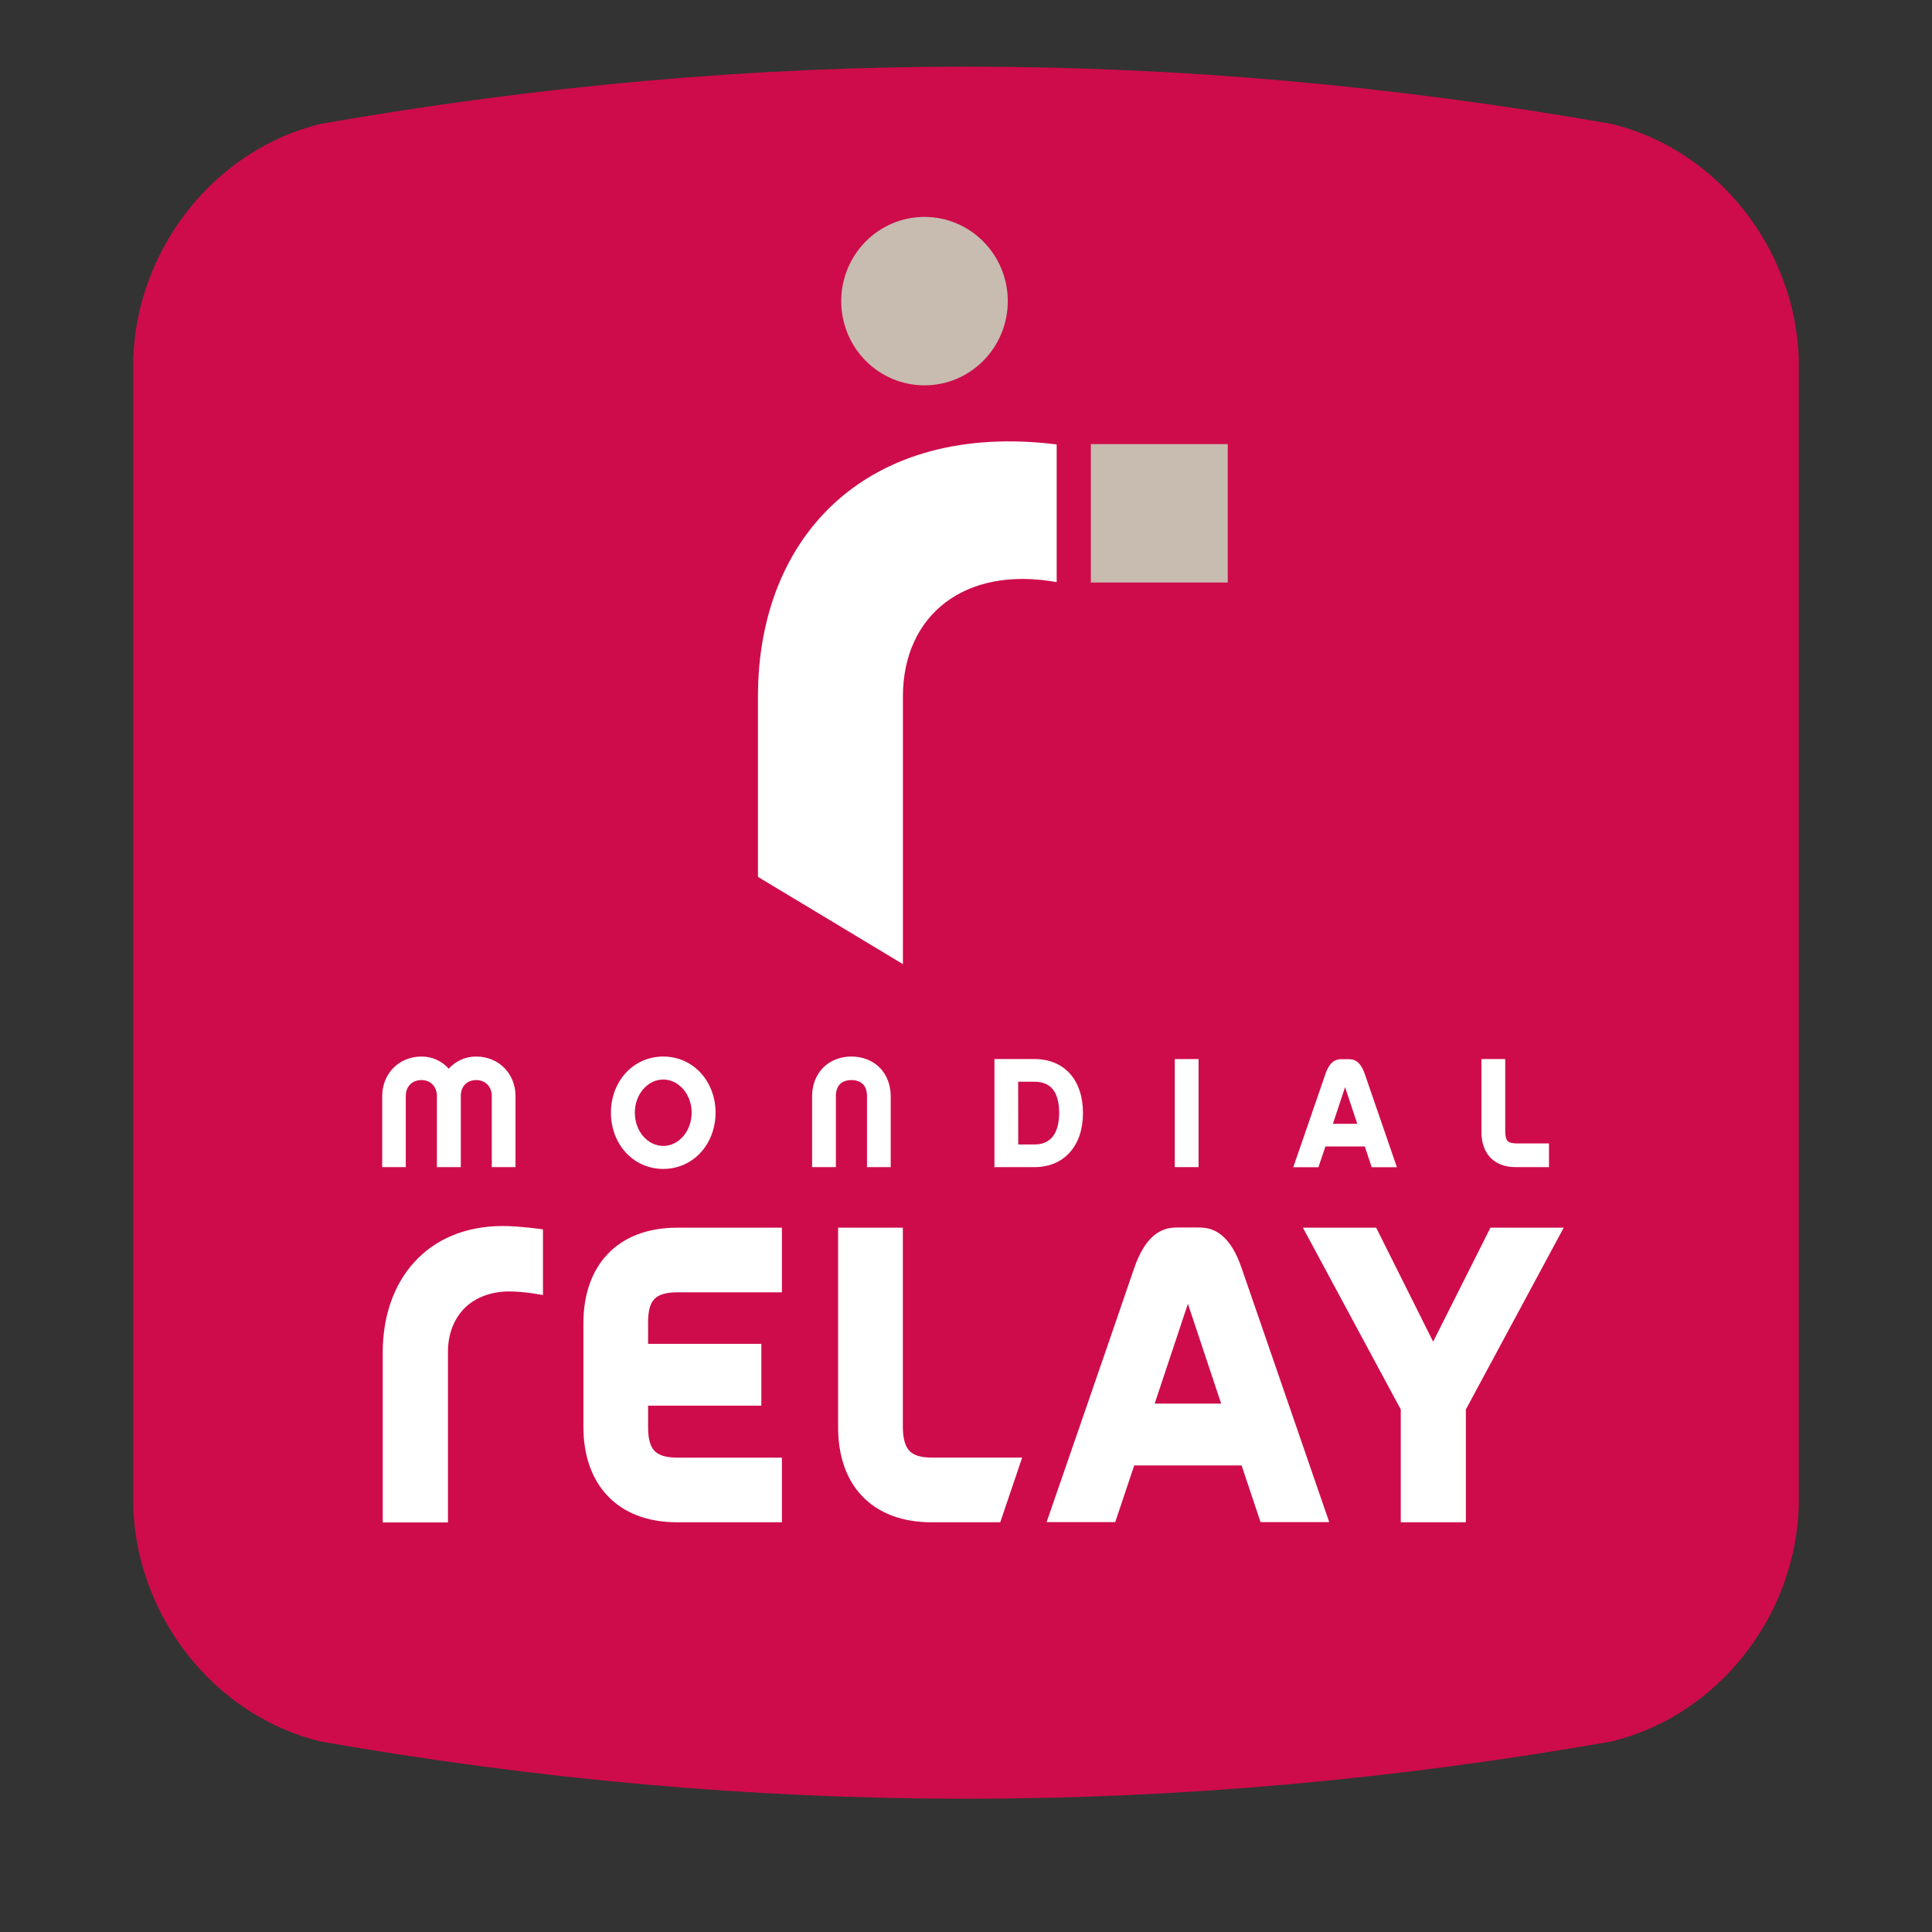 <svg width="29" height="29" viewBox="0 0 29 29" fill="none" xmlns="http://www.w3.org/2000/svg">
<rect x="0" y="0" width="29" height="29" fill="#333333" stroke="none"/>
<g clip-path="url(#clip0_406_17473)">
<path d="M27 22.617C26.947 24.267 25.78 25.757 24.184 26.141C17.65 27.286 11.35 27.286 4.816 26.141C3.22 25.757 2.053 24.267 2 22.617V5.383C2.053 3.733 3.221 2.244 4.816 1.859C11.35 0.714 17.65 0.714 24.184 1.859C25.78 2.243 26.947 3.733 27 5.383V22.617Z" fill="#CE0C4B"/>
<path d="M15.861 8.738C14.476 8.488 13.553 9.238 13.553 10.455V14.472L11.377 13.162V10.455C11.377 8.021 13.042 6.321 15.861 6.671V8.738Z" fill="white"/>
<path d="M18.429 8.744H16.374V6.666H18.429V8.744Z" fill="#C7BCAF"/>
<path d="M5.745 22.853H6.724V20.291C6.724 20.022 6.816 19.794 6.974 19.635C7.131 19.477 7.373 19.385 7.642 19.385C7.875 19.385 8.15 19.439 8.15 19.439V18.453C8.15 18.453 7.802 18.403 7.544 18.403C6.4 18.405 5.748 19.223 5.745 20.291V22.853Z" fill="white"/>
<path d="M9.119 22.452C8.876 22.196 8.756 21.833 8.757 21.41V19.868C8.756 19.445 8.876 19.083 9.119 18.826C9.36 18.57 9.718 18.427 10.168 18.428H11.737V19.398H10.174C9.993 19.398 9.886 19.434 9.826 19.496C9.764 19.556 9.728 19.663 9.728 19.85V20.172H11.428V21.1H9.728V21.423C9.728 21.608 9.764 21.718 9.826 21.78C9.887 21.843 9.993 21.88 10.174 21.88H11.737V22.85H10.168H10.165C9.717 22.85 9.359 22.708 9.119 22.452Z" fill="white"/>
<path d="M12.942 22.458C12.7 22.206 12.58 21.845 12.58 21.423V18.428H13.552V21.411C13.552 21.596 13.588 21.71 13.649 21.776C13.709 21.841 13.812 21.879 13.992 21.879H15.343L15.014 22.85H13.986H13.983C13.538 22.85 13.182 22.711 12.942 22.458Z" fill="white"/>
<path d="M21.026 22.85V21.157L19.557 18.428H20.657L21.512 20.139L22.372 18.428H23.472L22.003 21.157V22.85H21.026Z" fill="white"/>
<path d="M17.332 21.069L17.831 19.57L18.33 21.069H17.332ZM18.642 19.048C18.433 18.426 18.125 18.425 17.966 18.425H17.696C17.537 18.425 17.231 18.427 17.02 19.048C16.696 19.999 15.71 22.847 15.71 22.847H16.74L17.025 21.997H18.637L18.921 22.847H19.952L18.642 19.048Z" fill="white"/>
<path d="M20.007 16.869L20.19 16.319L20.373 16.869H20.007ZM20.488 16.127C20.411 15.899 20.298 15.899 20.24 15.899H20.141C20.083 15.899 19.97 15.899 19.893 16.127C19.774 16.476 19.412 17.521 19.412 17.521H19.79L19.895 17.209H20.486L20.59 17.521H20.968L20.488 16.127Z" fill="white"/>
<path d="M7.382 17.519V16.447C7.381 16.315 7.29 16.213 7.147 16.212C7.002 16.214 6.918 16.314 6.917 16.447V17.519H6.558V16.447C6.557 16.315 6.469 16.213 6.326 16.212C6.18 16.213 6.092 16.315 6.091 16.447V17.519H5.737V16.452C5.737 16.124 5.98 15.86 6.326 15.859C6.492 15.859 6.636 15.929 6.736 16.042C6.836 15.929 6.983 15.859 7.147 15.859C7.495 15.86 7.738 16.124 7.738 16.452V17.487V17.519H7.382Z" fill="white"/>
<path d="M9.529 16.701C9.529 16.979 9.722 17.201 9.956 17.201C10.188 17.201 10.382 16.979 10.382 16.701C10.382 16.426 10.188 16.204 9.956 16.204C9.722 16.204 9.529 16.426 9.529 16.701ZM9.17 16.701C9.171 16.235 9.5 15.86 9.956 15.859C10.41 15.86 10.74 16.235 10.741 16.701C10.74 17.17 10.41 17.545 9.956 17.546C9.5 17.545 9.171 17.17 9.17 16.701Z" fill="white"/>
<path d="M13.206 16.027C13.312 16.135 13.37 16.288 13.37 16.454V17.519H13.014V16.448C13.011 16.295 12.932 16.215 12.779 16.212C12.629 16.215 12.55 16.295 12.547 16.448V17.519H12.19V16.454C12.19 16.288 12.248 16.135 12.355 16.027C12.463 15.917 12.614 15.859 12.779 15.859C12.946 15.859 13.097 15.917 13.206 16.027Z" fill="white"/>
<path d="M15.529 16.237H15.283L15.284 17.179H15.529C15.851 17.178 15.896 16.893 15.899 16.706C15.896 16.479 15.836 16.238 15.529 16.237ZM15.529 17.519H14.927V15.897H15.529C15.751 15.897 15.934 15.975 16.061 16.117C16.187 16.258 16.256 16.462 16.256 16.708C16.256 16.952 16.186 17.155 16.058 17.298C15.931 17.44 15.748 17.519 15.53 17.519H15.529Z" fill="white"/>
<path d="M17.634 15.897H17.991V17.519H17.634V15.897Z" fill="white"/>
<path d="M22.753 17.519C22.59 17.52 22.459 17.468 22.37 17.375C22.282 17.282 22.237 17.151 22.237 16.995V15.897H22.594V16.991C22.601 17.127 22.626 17.157 22.755 17.163H23.251V17.519H22.753Z" fill="white"/>
<path d="M15.127 4.52C15.127 5.219 14.567 5.784 13.877 5.784C13.187 5.784 12.627 5.219 12.627 4.52C12.627 3.822 13.187 3.256 13.877 3.256C14.567 3.256 15.127 3.822 15.127 4.52Z" fill="#C7BCAF"/>
</g>
<defs>
<clipPath id="clip0_406_17473">
<rect width="25" height="26" fill="white" transform="translate(2 1)"/>
</clipPath>
</defs>
</svg>
